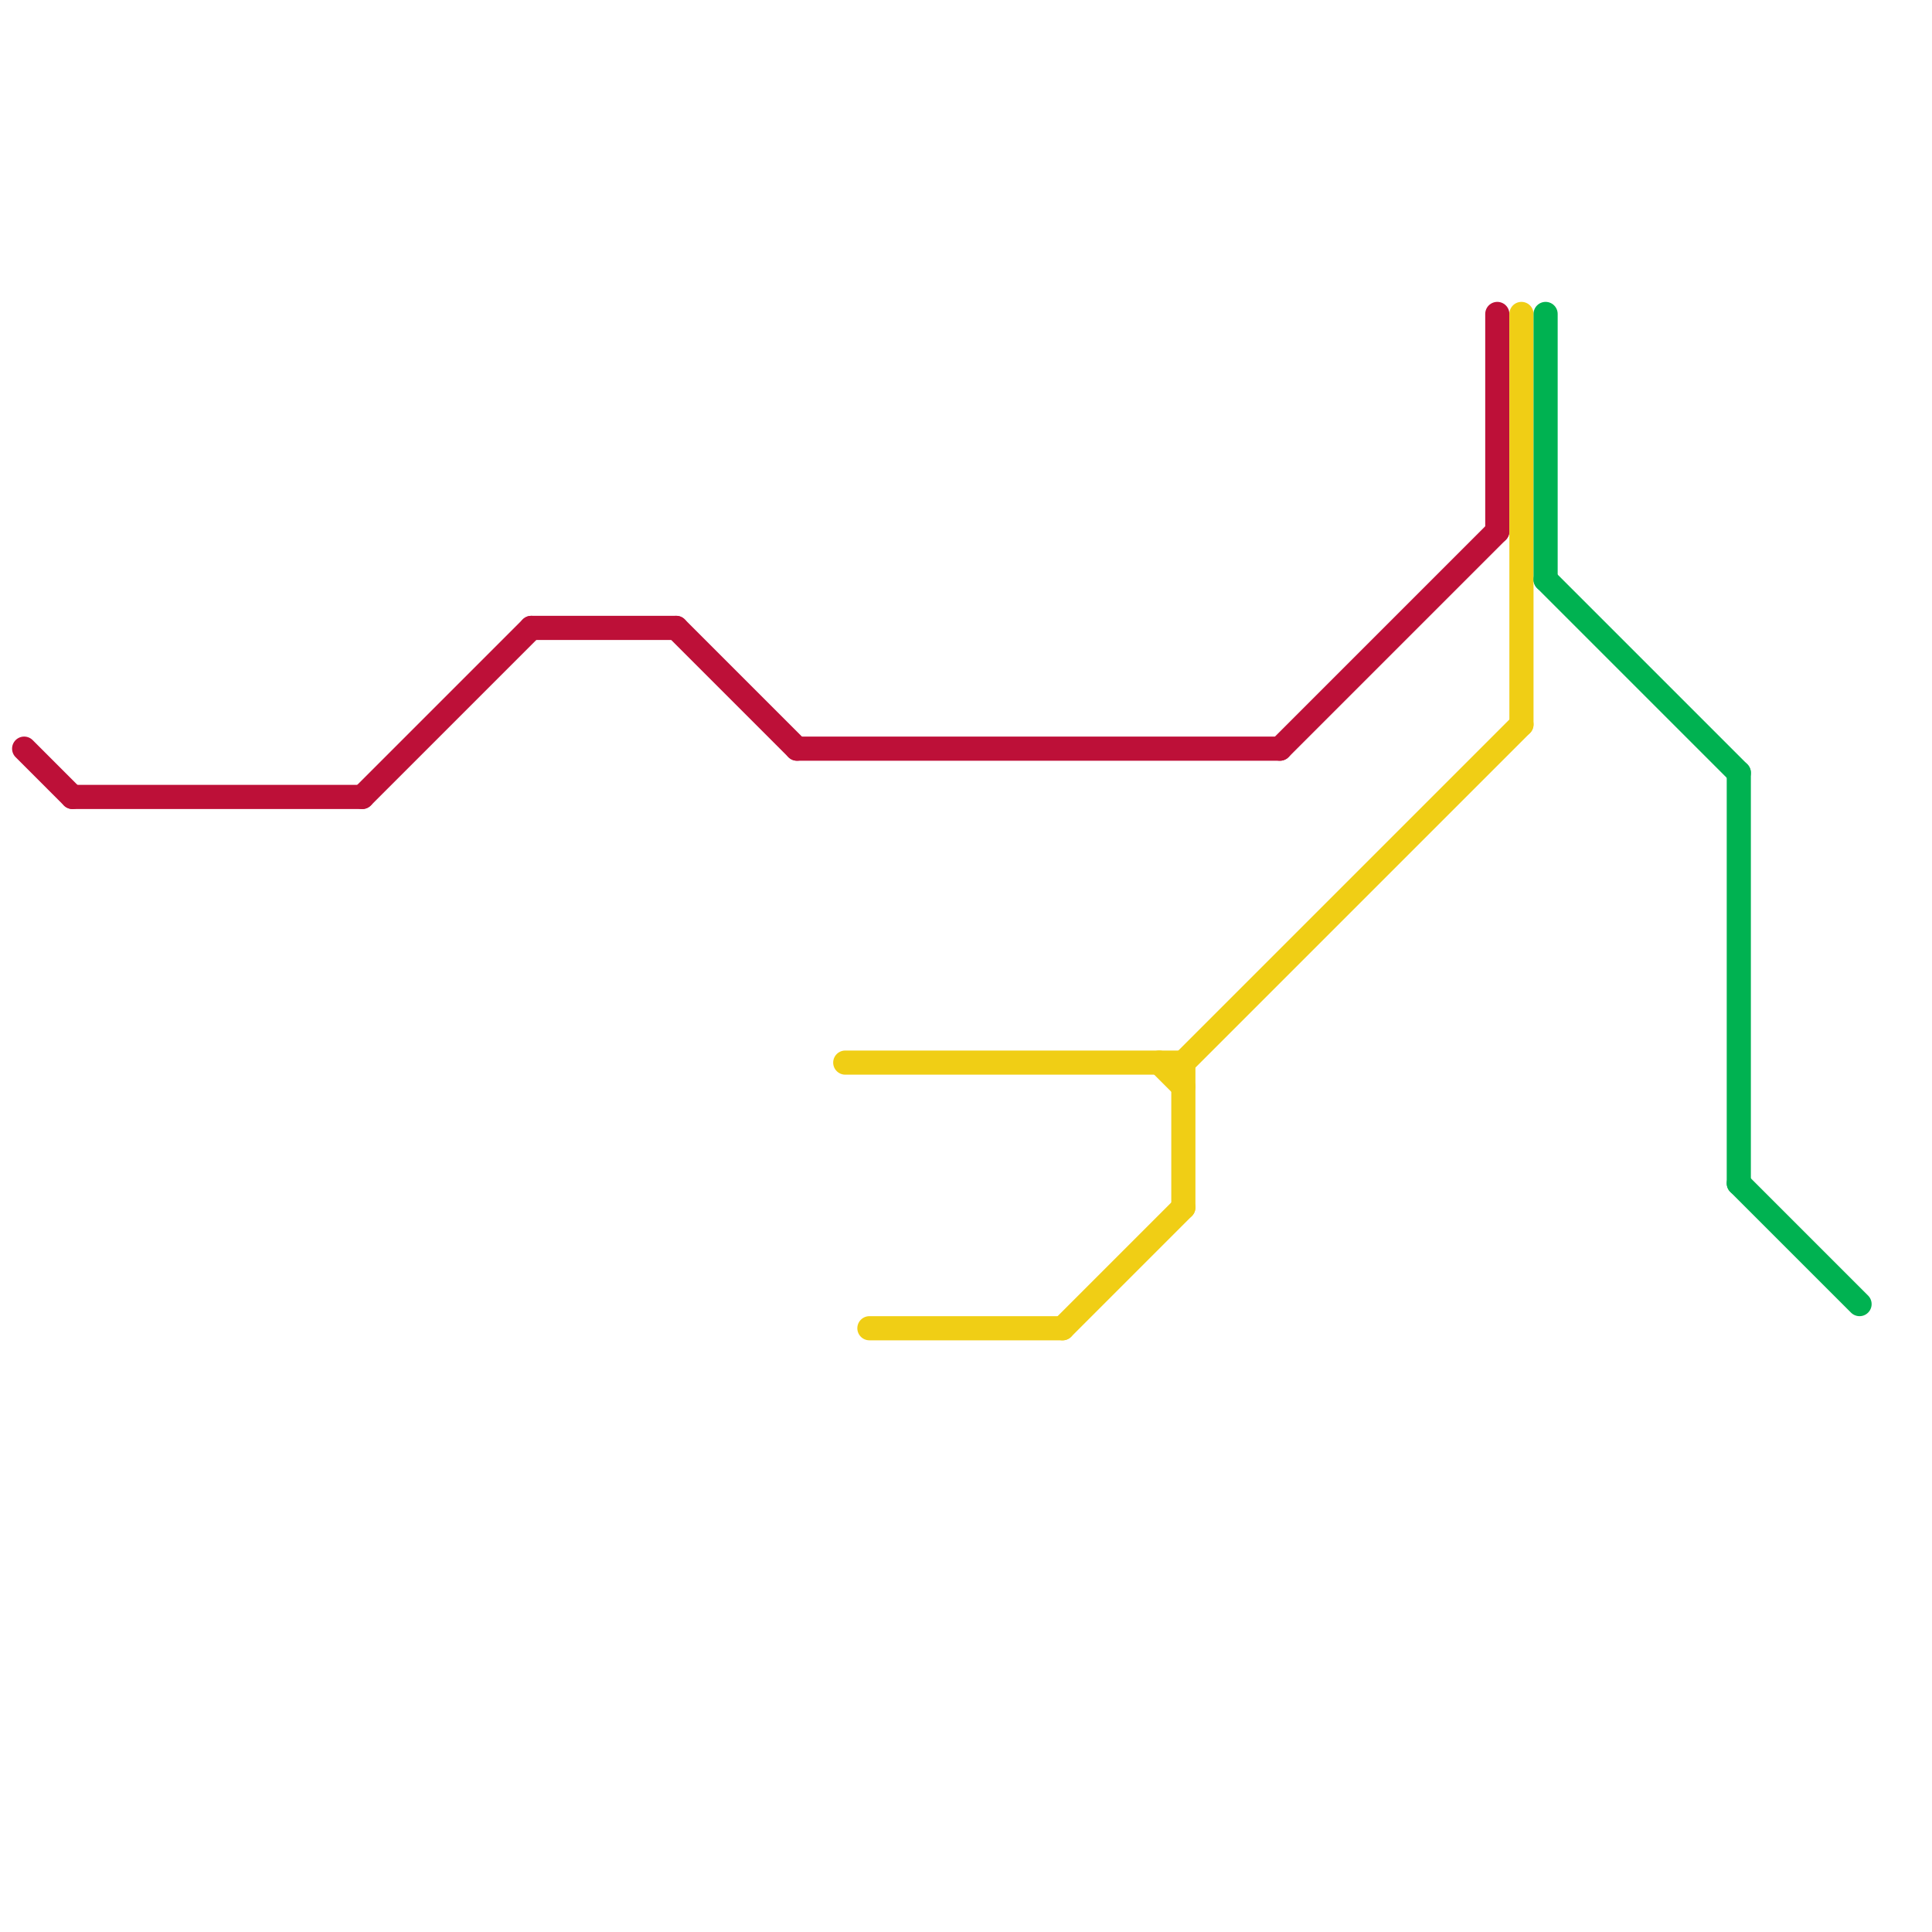 
<svg version="1.1" xmlns="http://www.w3.org/2000/svg" viewBox="0 0 80 80">
<style>text { font: 1px Helvetica; font-weight: 600; white-space: pre; dominant-baseline: central; } line { stroke-width: 1; fill: none; stroke-linecap: round; stroke-linejoin: round; } .c0 { stroke: #bd1038 } .c1 { stroke: #f0ce15 } .c2 { stroke: #00b251 }</style><defs><g id="wm-xf"><circle r="1.2" fill="#000"/><circle r="0.9" fill="#fff"/><circle r="0.6" fill="#000"/><circle r="0.3" fill="#fff"/></g><g id="wm"><circle r="0.6" fill="#000"/><circle r="0.3" fill="#fff"/></g></defs><line class="c0" x1="53" y1="31" x2="62" y2="22"/><line class="c0" x1="15" y1="33" x2="22" y2="26"/><line class="c0" x1="1" y1="31" x2="3" y2="33"/><line class="c0" x1="3" y1="33" x2="15" y2="33"/><line class="c0" x1="28" y1="26" x2="33" y2="31"/><line class="c0" x1="33" y1="31" x2="53" y2="31"/><line class="c0" x1="62" y1="13" x2="62" y2="22"/><line class="c0" x1="22" y1="26" x2="28" y2="26"/><line class="c1" x1="48" y1="44" x2="49" y2="45"/><line class="c1" x1="35" y1="44" x2="49" y2="44"/><line class="c1" x1="44" y1="55" x2="49" y2="50"/><line class="c1" x1="49" y1="44" x2="63" y2="30"/><line class="c1" x1="63" y1="13" x2="63" y2="30"/><line class="c1" x1="49" y1="44" x2="49" y2="50"/><line class="c1" x1="36" y1="55" x2="44" y2="55"/><line class="c2" x1="72" y1="32" x2="72" y2="49"/><line class="c2" x1="64" y1="24" x2="72" y2="32"/><line class="c2" x1="72" y1="49" x2="77" y2="54"/><line class="c2" x1="64" y1="13" x2="64" y2="24"/>
</svg>
